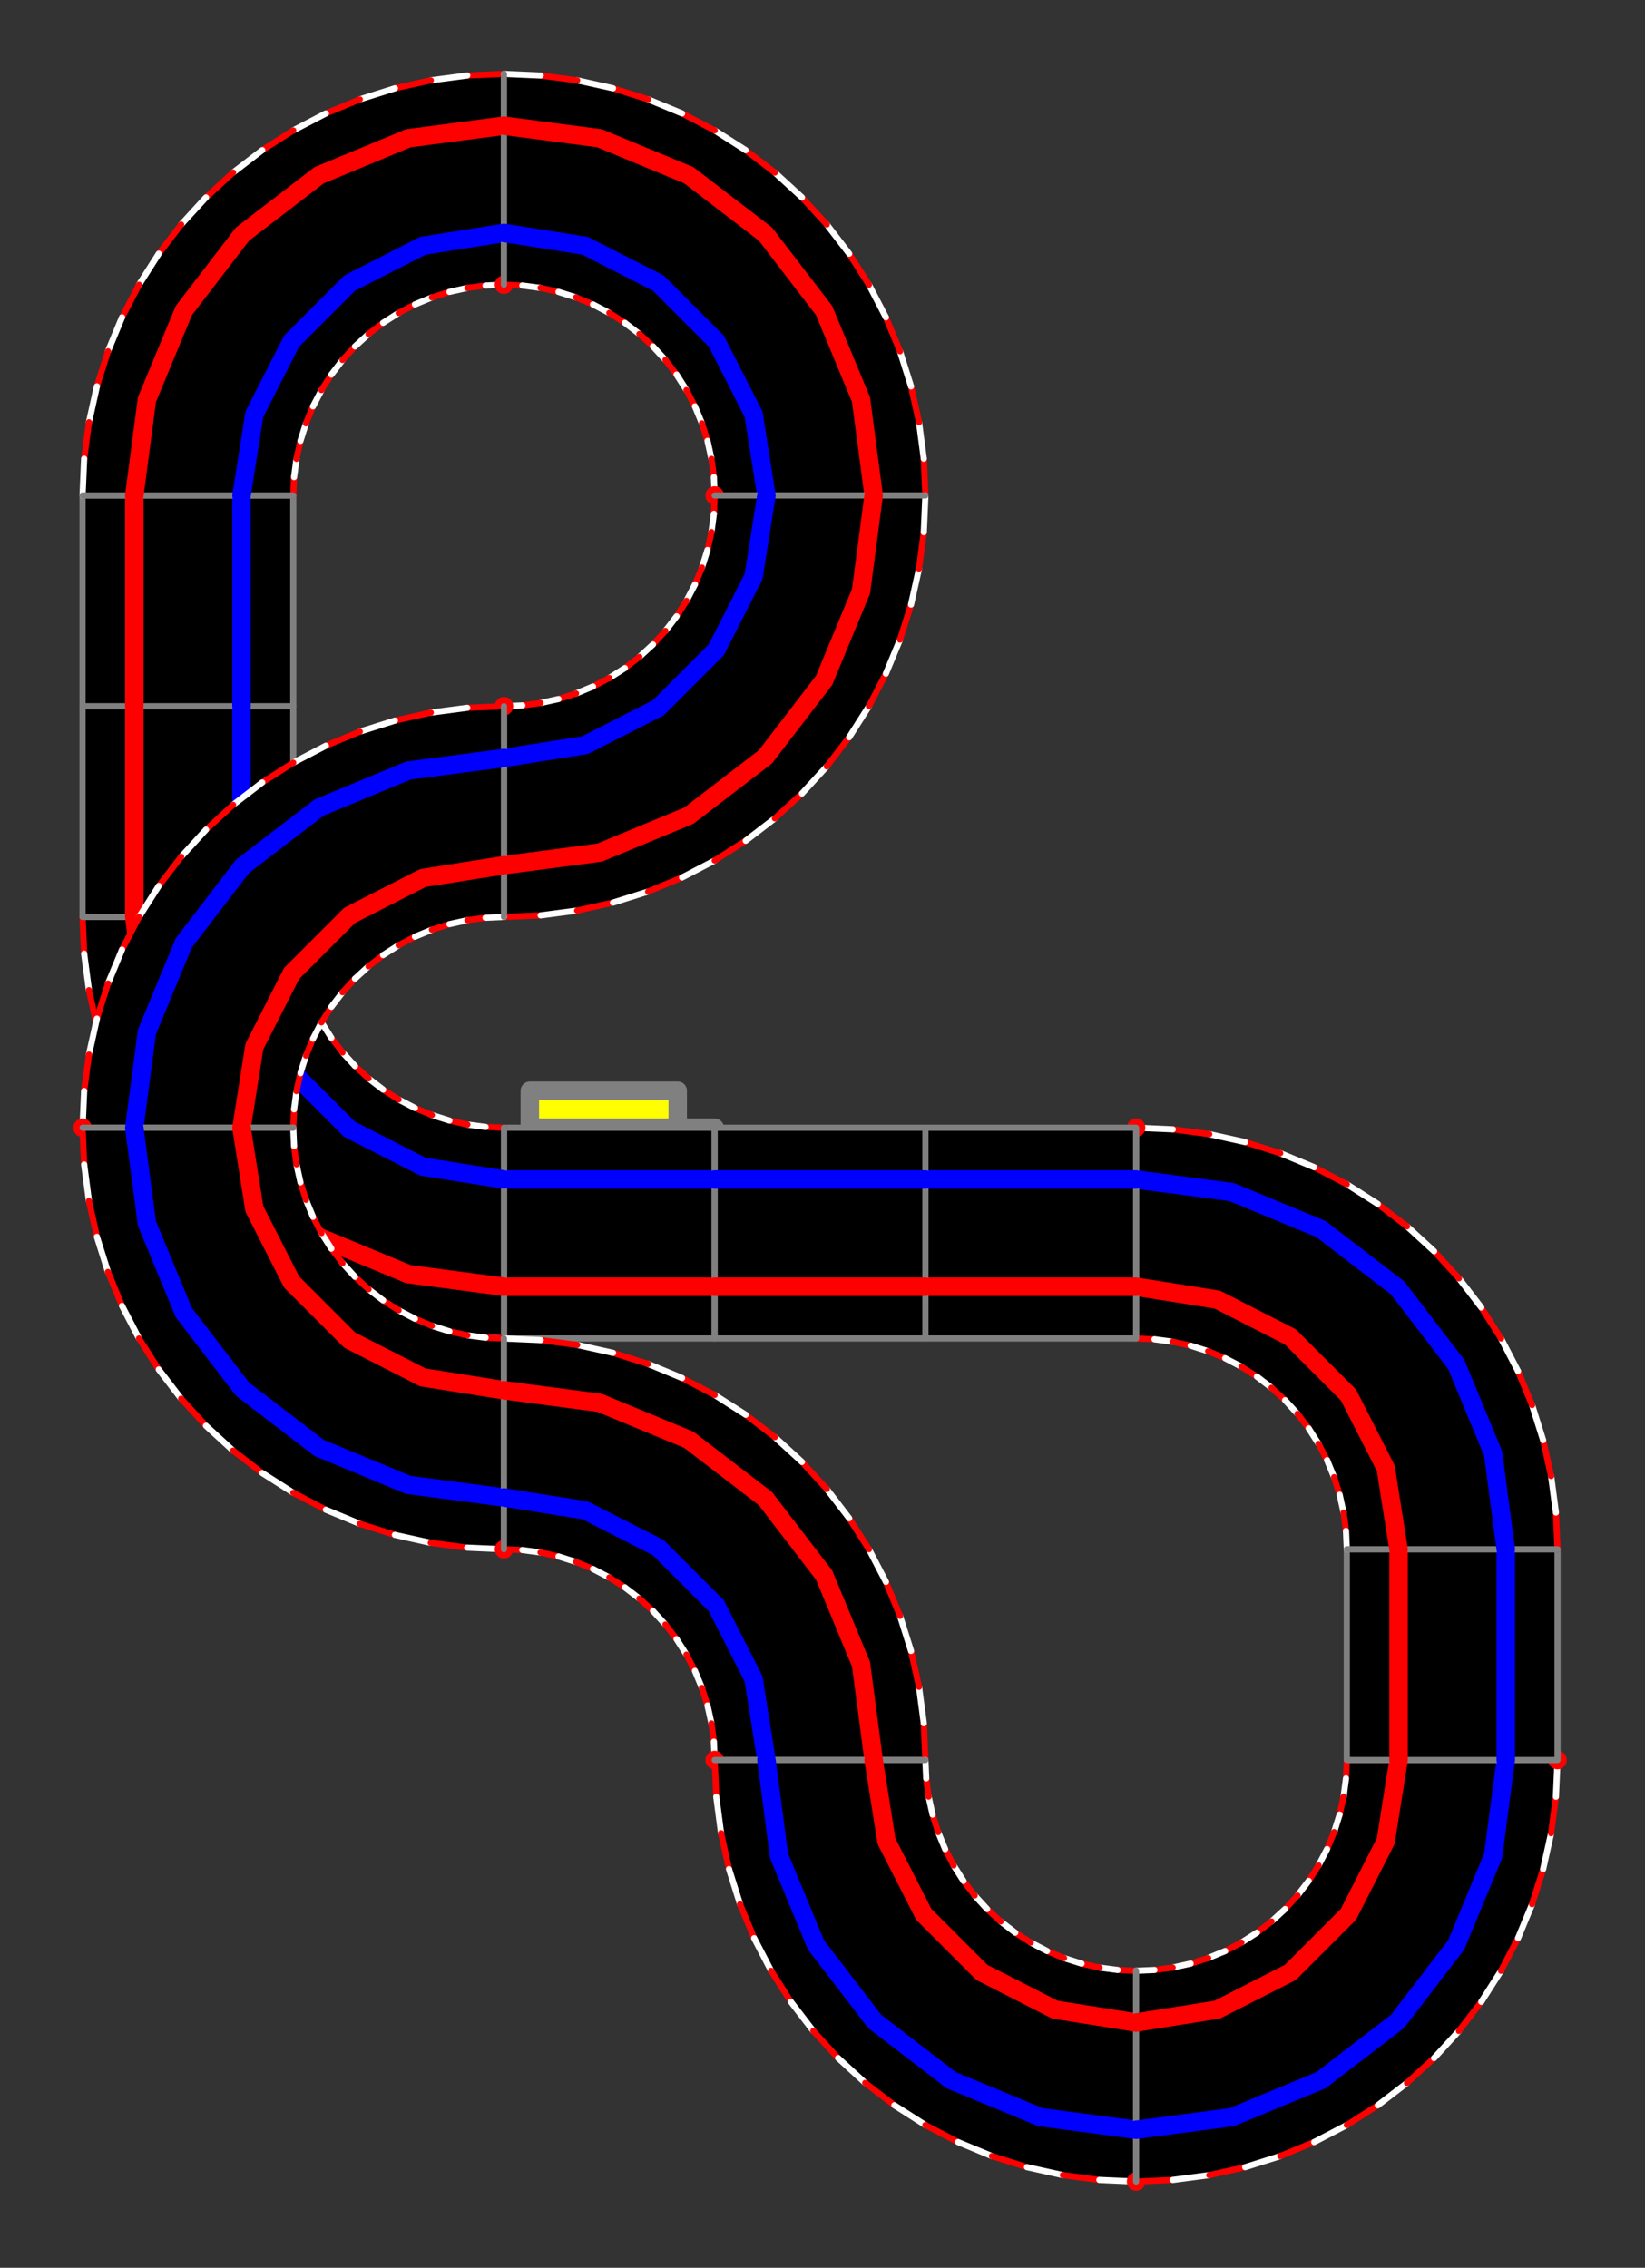 <?xml version="1.0" ?><!DOCTYPE svg  PUBLIC '-//W3C//DTD SVG 1.1//EN'  'http://www.w3.org/Graphics/SVG/1.1/DTD/svg11.dtd'><svg height="368.000" viewBox="-116.000 -183.000 267.000 368.000" width="267.000" xmlns="http://www.w3.org/2000/svg"><rect x="-116.000" y="-183.000" width="267.000" height="368.000" fill="#333333" stroke="none"/><line fill="none" stroke="none" stroke-linecap="round" stroke-width="2.0" x1="0.0" x2="0.0" y1="0.0" y2="0.0"/><polygon fill="none" fill-rule="evenodd" points="0.0,0.0 0.0,0.0 0.0,0.0" stroke-linejoin="round"/><polygon fill="#ff0" fill-rule="evenodd" points="-30,-1.0275114092905824e-12 -30,-6 -6,-6 -6,-2.0872192862952943e-13 -30,-1.0248527514260862e-12" stroke-linejoin="round"/><polyline fill="none" points="-30,-1.0275114092905824e-12 -30,-6 -6,-6 -6,-2.0872192862952943e-13 -30,-1.0248527514260862e-12 0.0,-4.689222930390281e-15" stroke="#808080" stroke-linecap="round" stroke-linejoin="round" stroke-width="3.0"/><polygon fill="#000" fill-rule="evenodd" points="0.0,-4.689222930390281e-15 -34.2,-1.1676756454154836e-12 -34.2,34.2 -1.1652900866465643e-12,34.2 3.97877391815686e-15,-0.0" stroke-linejoin="round"/><polyline fill="none" points="0.0,-4.689222930390281e-15 -34.2,-1.1676756454154836e-12 -34.2,34.2 -1.1652900866465643e-12,34.2 3.97877391815686e-15,-0.0" stroke="#808080" stroke-linecap="round" stroke-linejoin="round"/><line fill="none" stroke="#00f" stroke-linecap="round" stroke-width="3.0" x1="-2.8423877233884825e-13" x2="-34.2" y1="8.4" y2="8.4"/><line fill="none" stroke="#f00" stroke-linecap="round" stroke-width="3.0" x1="-8.812391544078364e-13" x2="-34.2" y1="25.8" y2="25.8"/><polygon fill="#000" fill-rule="evenodd" points="-34.2,-1.1749157202700643e-12 -37.181,-0.13 -40.139,-0.52 -43.052,-1.165 -45.897,-2.063 -48.654,-3.204 -51.3,-4.582 -53.816,-6.185 -56.183,-8.001 -58.383,-10.017 -60.399,-12.217 -62.215,-14.584 -63.818,-17.1 -65.196,-19.746 -66.337,-22.503 -67.235,-25.348 -67.88,-28.261 -68.27,-31.219 -68.4,-34.2 -102.6,-34.2 -102.34,-28.239 -101.561,-22.322 -100.269,-16.497 -98.475,-10.806 -96.191,-5.293 -93.436,-3.169908779909747e-12 -90.23,5.033 -86.597,9.767 -82.566,14.166 -78.167,18.197 -73.433,21.83 -68.4,25.036 -63.107,27.791 -57.594,30.075 -51.903,31.869 -46.078,33.161 -40.161,33.94 -34.2,34.2 -34.2,-1.1866063687193673e-12" stroke-linejoin="round"/><line fill="none" stroke="#f00" stroke-linecap="round" x1="-34.2" x2="-37.181" y1="-1.1749157202700643e-12" y2="-0.13"/><line fill="none" stroke="#fff" stroke-linecap="round" x1="-37.181" x2="-40.139" y1="-0.13" y2="-0.52"/><line fill="none" stroke="#f00" stroke-linecap="round" x1="-40.139" x2="-43.052" y1="-0.52" y2="-1.165"/><line fill="none" stroke="#fff" stroke-linecap="round" x1="-43.052" x2="-45.897" y1="-1.165" y2="-2.063"/><line fill="none" stroke="#f00" stroke-linecap="round" x1="-45.897" x2="-48.654" y1="-2.063" y2="-3.204"/><line fill="none" stroke="#fff" stroke-linecap="round" x1="-48.654" x2="-51.3" y1="-3.204" y2="-4.582"/><line fill="none" stroke="#f00" stroke-linecap="round" x1="-51.3" x2="-53.816" y1="-4.582" y2="-6.185"/><line fill="none" stroke="#fff" stroke-linecap="round" x1="-53.816" x2="-56.183" y1="-6.185" y2="-8.001"/><line fill="none" stroke="#f00" stroke-linecap="round" x1="-56.183" x2="-58.383" y1="-8.001" y2="-10.017"/><line fill="none" stroke="#fff" stroke-linecap="round" x1="-58.383" x2="-60.399" y1="-10.017" y2="-12.217"/><line fill="none" stroke="#f00" stroke-linecap="round" x1="-60.399" x2="-62.215" y1="-12.217" y2="-14.584"/><line fill="none" stroke="#fff" stroke-linecap="round" x1="-62.215" x2="-63.818" y1="-14.584" y2="-17.1"/><line fill="none" stroke="#f00" stroke-linecap="round" x1="-63.818" x2="-65.196" y1="-17.1" y2="-19.746"/><line fill="none" stroke="#fff" stroke-linecap="round" x1="-65.196" x2="-66.337" y1="-19.746" y2="-22.503"/><line fill="none" stroke="#f00" stroke-linecap="round" x1="-66.337" x2="-67.235" y1="-22.503" y2="-25.348"/><line fill="none" stroke="#fff" stroke-linecap="round" x1="-67.235" x2="-67.88" y1="-25.348" y2="-28.261"/><line fill="none" stroke="#f00" stroke-linecap="round" x1="-67.88" x2="-68.27" y1="-28.261" y2="-31.219"/><line fill="none" stroke="#fff" stroke-linecap="round" x1="-68.27" x2="-68.4" y1="-31.219" y2="-34.2"/><line fill="none" stroke="#808080" stroke-linecap="round" x1="-68.4" x2="-102.6" y1="-34.2" y2="-34.2"/><line fill="none" stroke="#f00" stroke-linecap="round" x1="-102.6" x2="-102.34" y1="-34.2" y2="-28.239"/><line fill="none" stroke="#fff" stroke-linecap="round" x1="-102.34" x2="-101.561" y1="-28.239" y2="-22.322"/><line fill="none" stroke="#f00" stroke-linecap="round" x1="-101.561" x2="-100.269" y1="-22.322" y2="-16.497"/><line fill="none" stroke="#fff" stroke-linecap="round" x1="-100.269" x2="-98.475" y1="-16.497" y2="-10.806"/><line fill="none" stroke="#f00" stroke-linecap="round" x1="-98.475" x2="-96.191" y1="-10.806" y2="-5.293"/><line fill="none" stroke="#fff" stroke-linecap="round" x1="-96.191" x2="-93.436" y1="-5.293" y2="-3.169908779909747e-12"/><line fill="none" stroke="#f00" stroke-linecap="round" x1="-93.436" x2="-90.23" y1="-3.169908779909747e-12" y2="5.033"/><line fill="none" stroke="#fff" stroke-linecap="round" x1="-90.23" x2="-86.597" y1="5.033" y2="9.767"/><line fill="none" stroke="#f00" stroke-linecap="round" x1="-86.597" x2="-82.566" y1="9.767" y2="14.166"/><line fill="none" stroke="#fff" stroke-linecap="round" x1="-82.566" x2="-78.167" y1="14.166" y2="18.197"/><line fill="none" stroke="#f00" stroke-linecap="round" x1="-78.167" x2="-73.433" y1="18.197" y2="21.83"/><line fill="none" stroke="#fff" stroke-linecap="round" x1="-73.433" x2="-68.4" y1="21.83" y2="25.036"/><line fill="none" stroke="#f00" stroke-linecap="round" x1="-68.4" x2="-63.107" y1="25.036" y2="27.791"/><line fill="none" stroke="#fff" stroke-linecap="round" x1="-63.107" x2="-57.594" y1="27.791" y2="30.075"/><line fill="none" stroke="#f00" stroke-linecap="round" x1="-57.594" x2="-51.903" y1="30.075" y2="31.869"/><line fill="none" stroke="#fff" stroke-linecap="round" x1="-51.903" x2="-46.078" y1="31.869" y2="33.161"/><line fill="none" stroke="#f00" stroke-linecap="round" x1="-46.078" x2="-40.161" y1="33.161" y2="33.94"/><line fill="none" stroke="#fff" stroke-linecap="round" x1="-40.161" x2="-34.2" y1="33.94" y2="34.2"/><line fill="none" stroke="#808080" stroke-linecap="round" x1="-34.2" x2="-34.2" y1="34.2" y2="-1.1866063687193673e-12"/><polyline fill="none" points="-34.2,8.4 -47.364,6.315 -59.24,0.264 -68.664,-9.16 -74.715,-21.036 -76.8,-34.2" stroke="#00f" stroke-linecap="round" stroke-linejoin="round" stroke-width="3.0"/><polyline fill="none" points="-34.2,25.8 -49.729,23.756 -64.2,17.762 -76.626,8.226 -86.162,-4.2 -92.156,-18.671 -94.2,-34.2" stroke="#f00" stroke-linecap="round" stroke-linejoin="round" stroke-width="3.0"/><polyline fill="none" points="-68.4,-34.2 -68.4,-34.2 -68.4,-34.2" stroke="#f00" stroke-linecap="round" stroke-linejoin="round" stroke-width="3.0"/><polygon fill="#000" fill-rule="evenodd" points="-68.4,-34.2 -68.4,-68.4 -102.6,-68.4 -102.6,-34.2 -68.4,-34.2" stroke-linejoin="round"/><polyline fill="none" points="-68.4,-34.2 -68.4,-68.4 -102.6,-68.4 -102.6,-34.2 -68.4,-34.2" stroke="#808080" stroke-linecap="round" stroke-linejoin="round"/><line fill="none" stroke="#00f" stroke-linecap="round" stroke-width="3.0" x1="-76.8" x2="-76.8" y1="-34.2" y2="-68.4"/><line fill="none" stroke="#f00" stroke-linecap="round" stroke-width="3.0" x1="-94.2" x2="-94.2" y1="-34.2" y2="-68.4"/><polygon fill="#000" fill-rule="evenodd" points="-68.4,-68.4 -68.4,-102.6 -102.6,-102.6 -102.6,-68.4 -68.4,-68.4" stroke-linejoin="round"/><polyline fill="none" points="-68.4,-68.4 -68.4,-102.6 -102.6,-102.6 -102.6,-68.4 -68.4,-68.4" stroke="#808080" stroke-linecap="round" stroke-linejoin="round"/><line fill="none" stroke="#00f" stroke-linecap="round" stroke-width="3.0" x1="-76.8" x2="-76.8" y1="-68.4" y2="-102.6"/><line fill="none" stroke="#f00" stroke-linecap="round" stroke-width="3.0" x1="-94.2" x2="-94.2" y1="-68.4" y2="-102.6"/><polygon fill="#000" fill-rule="evenodd" points="-68.4,-102.6 -68.27,-105.581 -67.88,-108.539 -67.235,-111.452 -66.337,-114.297 -65.196,-117.054 -63.818,-119.7 -62.215,-122.216 -60.399,-124.583 -58.383,-126.783 -56.183,-128.799 -53.816,-130.615 -51.3,-132.218 -48.654,-133.596 -45.897,-134.737 -43.052,-135.635 -40.139,-136.28 -37.181,-136.67 -34.2,-136.8 -34.2,-171 -40.161,-170.74 -46.078,-169.961 -51.903,-168.669 -57.594,-166.875 -63.107,-164.591 -68.4,-161.836 -73.433,-158.63 -78.167,-154.997 -82.566,-150.966 -86.597,-146.567 -90.23,-141.833 -93.436,-136.8 -96.191,-131.507 -98.475,-125.994 -100.269,-120.303 -101.561,-114.478 -102.34,-108.561 -102.6,-102.6 -68.4,-102.6" stroke-linejoin="round"/><line fill="none" stroke="#f00" stroke-linecap="round" x1="-68.4" x2="-68.27" y1="-102.6" y2="-105.581"/><line fill="none" stroke="#fff" stroke-linecap="round" x1="-68.27" x2="-67.88" y1="-105.581" y2="-108.539"/><line fill="none" stroke="#f00" stroke-linecap="round" x1="-67.88" x2="-67.235" y1="-108.539" y2="-111.452"/><line fill="none" stroke="#fff" stroke-linecap="round" x1="-67.235" x2="-66.337" y1="-111.452" y2="-114.297"/><line fill="none" stroke="#f00" stroke-linecap="round" x1="-66.337" x2="-65.196" y1="-114.297" y2="-117.054"/><line fill="none" stroke="#fff" stroke-linecap="round" x1="-65.196" x2="-63.818" y1="-117.054" y2="-119.7"/><line fill="none" stroke="#f00" stroke-linecap="round" x1="-63.818" x2="-62.215" y1="-119.7" y2="-122.216"/><line fill="none" stroke="#fff" stroke-linecap="round" x1="-62.215" x2="-60.399" y1="-122.216" y2="-124.583"/><line fill="none" stroke="#f00" stroke-linecap="round" x1="-60.399" x2="-58.383" y1="-124.583" y2="-126.783"/><line fill="none" stroke="#fff" stroke-linecap="round" x1="-58.383" x2="-56.183" y1="-126.783" y2="-128.799"/><line fill="none" stroke="#f00" stroke-linecap="round" x1="-56.183" x2="-53.816" y1="-128.799" y2="-130.615"/><line fill="none" stroke="#fff" stroke-linecap="round" x1="-53.816" x2="-51.3" y1="-130.615" y2="-132.218"/><line fill="none" stroke="#f00" stroke-linecap="round" x1="-51.3" x2="-48.654" y1="-132.218" y2="-133.596"/><line fill="none" stroke="#fff" stroke-linecap="round" x1="-48.654" x2="-45.897" y1="-133.596" y2="-134.737"/><line fill="none" stroke="#f00" stroke-linecap="round" x1="-45.897" x2="-43.052" y1="-134.737" y2="-135.635"/><line fill="none" stroke="#fff" stroke-linecap="round" x1="-43.052" x2="-40.139" y1="-135.635" y2="-136.28"/><line fill="none" stroke="#f00" stroke-linecap="round" x1="-40.139" x2="-37.181" y1="-136.28" y2="-136.67"/><line fill="none" stroke="#fff" stroke-linecap="round" x1="-37.181" x2="-34.2" y1="-136.67" y2="-136.8"/><line fill="none" stroke="#808080" stroke-linecap="round" x1="-34.2" x2="-34.2" y1="-136.8" y2="-171"/><line fill="none" stroke="#f00" stroke-linecap="round" x1="-34.2" x2="-40.161" y1="-171" y2="-170.74"/><line fill="none" stroke="#fff" stroke-linecap="round" x1="-40.161" x2="-46.078" y1="-170.74" y2="-169.961"/><line fill="none" stroke="#f00" stroke-linecap="round" x1="-46.078" x2="-51.903" y1="-169.961" y2="-168.669"/><line fill="none" stroke="#fff" stroke-linecap="round" x1="-51.903" x2="-57.594" y1="-168.669" y2="-166.875"/><line fill="none" stroke="#f00" stroke-linecap="round" x1="-57.594" x2="-63.107" y1="-166.875" y2="-164.591"/><line fill="none" stroke="#fff" stroke-linecap="round" x1="-63.107" x2="-68.4" y1="-164.591" y2="-161.836"/><line fill="none" stroke="#f00" stroke-linecap="round" x1="-68.4" x2="-73.433" y1="-161.836" y2="-158.63"/><line fill="none" stroke="#fff" stroke-linecap="round" x1="-73.433" x2="-78.167" y1="-158.63" y2="-154.997"/><line fill="none" stroke="#f00" stroke-linecap="round" x1="-78.167" x2="-82.566" y1="-154.997" y2="-150.966"/><line fill="none" stroke="#fff" stroke-linecap="round" x1="-82.566" x2="-86.597" y1="-150.966" y2="-146.567"/><line fill="none" stroke="#f00" stroke-linecap="round" x1="-86.597" x2="-90.23" y1="-146.567" y2="-141.833"/><line fill="none" stroke="#fff" stroke-linecap="round" x1="-90.23" x2="-93.436" y1="-141.833" y2="-136.8"/><line fill="none" stroke="#f00" stroke-linecap="round" x1="-93.436" x2="-96.191" y1="-136.8" y2="-131.507"/><line fill="none" stroke="#fff" stroke-linecap="round" x1="-96.191" x2="-98.475" y1="-131.507" y2="-125.994"/><line fill="none" stroke="#f00" stroke-linecap="round" x1="-98.475" x2="-100.269" y1="-125.994" y2="-120.303"/><line fill="none" stroke="#fff" stroke-linecap="round" x1="-100.269" x2="-101.561" y1="-120.303" y2="-114.478"/><line fill="none" stroke="#f00" stroke-linecap="round" x1="-101.561" x2="-102.34" y1="-114.478" y2="-108.561"/><line fill="none" stroke="#fff" stroke-linecap="round" x1="-102.34" x2="-102.6" y1="-108.561" y2="-102.6"/><line fill="none" stroke="#808080" stroke-linecap="round" x1="-102.6" x2="-68.4" y1="-102.6" y2="-102.6"/><polyline fill="none" points="-76.8,-102.6 -74.715,-115.764 -68.664,-127.64 -59.24,-137.064 -47.364,-143.115 -34.2,-145.2" stroke="#00f" stroke-linecap="round" stroke-linejoin="round" stroke-width="3.0"/><polyline fill="none" points="-94.2,-102.6 -92.156,-118.129 -86.162,-132.6 -76.626,-145.026 -64.2,-154.562 -49.729,-160.556 -34.2,-162.6" stroke="#f00" stroke-linecap="round" stroke-linejoin="round" stroke-width="3.0"/><polyline fill="none" points="-34.2,-136.8 -34.2,-136.8 -34.2,-136.8" stroke="#f00" stroke-linecap="round" stroke-linejoin="round" stroke-width="3.0"/><polygon fill="#000" fill-rule="evenodd" points="-34.2,-136.8 -31.219,-136.67 -28.261,-136.28 -25.348,-135.635 -22.503,-134.737 -19.746,-133.596 -17.1,-132.218 -14.584,-130.615 -12.217,-128.799 -10.017,-126.783 -8.001,-124.583 -6.185,-122.216 -4.582,-119.7 -3.204,-117.054 -2.063,-114.297 -1.165,-111.452 -0.52,-108.539 -0.13,-105.581 3.809647042274378e-12,-102.6 34.2,-102.6 33.94,-108.561 33.161,-114.478 31.869,-120.303 30.075,-125.994 27.791,-131.507 25.036,-136.8 21.83,-141.833 18.197,-146.567 14.166,-150.966 9.767,-154.997 5.033,-158.63 5.7553961596568115e-12,-161.836 -5.293,-164.591 -10.806,-166.875 -16.497,-168.669 -22.322,-169.961 -28.239,-170.74 -34.2,-171 -34.2,-136.8" stroke-linejoin="round"/><line fill="none" stroke="#f00" stroke-linecap="round" x1="-34.2" x2="-31.219" y1="-136.8" y2="-136.67"/><line fill="none" stroke="#fff" stroke-linecap="round" x1="-31.219" x2="-28.261" y1="-136.67" y2="-136.28"/><line fill="none" stroke="#f00" stroke-linecap="round" x1="-28.261" x2="-25.348" y1="-136.28" y2="-135.635"/><line fill="none" stroke="#fff" stroke-linecap="round" x1="-25.348" x2="-22.503" y1="-135.635" y2="-134.737"/><line fill="none" stroke="#f00" stroke-linecap="round" x1="-22.503" x2="-19.746" y1="-134.737" y2="-133.596"/><line fill="none" stroke="#fff" stroke-linecap="round" x1="-19.746" x2="-17.1" y1="-133.596" y2="-132.218"/><line fill="none" stroke="#f00" stroke-linecap="round" x1="-17.1" x2="-14.584" y1="-132.218" y2="-130.615"/><line fill="none" stroke="#fff" stroke-linecap="round" x1="-14.584" x2="-12.217" y1="-130.615" y2="-128.799"/><line fill="none" stroke="#f00" stroke-linecap="round" x1="-12.217" x2="-10.017" y1="-128.799" y2="-126.783"/><line fill="none" stroke="#fff" stroke-linecap="round" x1="-10.017" x2="-8.001" y1="-126.783" y2="-124.583"/><line fill="none" stroke="#f00" stroke-linecap="round" x1="-8.001" x2="-6.185" y1="-124.583" y2="-122.216"/><line fill="none" stroke="#fff" stroke-linecap="round" x1="-6.185" x2="-4.582" y1="-122.216" y2="-119.7"/><line fill="none" stroke="#f00" stroke-linecap="round" x1="-4.582" x2="-3.204" y1="-119.7" y2="-117.054"/><line fill="none" stroke="#fff" stroke-linecap="round" x1="-3.204" x2="-2.063" y1="-117.054" y2="-114.297"/><line fill="none" stroke="#f00" stroke-linecap="round" x1="-2.063" x2="-1.165" y1="-114.297" y2="-111.452"/><line fill="none" stroke="#fff" stroke-linecap="round" x1="-1.165" x2="-0.52" y1="-111.452" y2="-108.539"/><line fill="none" stroke="#f00" stroke-linecap="round" x1="-0.52" x2="-0.13" y1="-108.539" y2="-105.581"/><line fill="none" stroke="#fff" stroke-linecap="round" x1="-0.13" x2="3.809647042274378e-12" y1="-105.581" y2="-102.6"/><line fill="none" stroke="#808080" stroke-linecap="round" x1="3.809647042274378e-12" x2="34.2" y1="-102.6" y2="-102.6"/><line fill="none" stroke="#f00" stroke-linecap="round" x1="34.2" x2="33.94" y1="-102.6" y2="-108.561"/><line fill="none" stroke="#fff" stroke-linecap="round" x1="33.94" x2="33.161" y1="-108.561" y2="-114.478"/><line fill="none" stroke="#f00" stroke-linecap="round" x1="33.161" x2="31.869" y1="-114.478" y2="-120.303"/><line fill="none" stroke="#fff" stroke-linecap="round" x1="31.869" x2="30.075" y1="-120.303" y2="-125.994"/><line fill="none" stroke="#f00" stroke-linecap="round" x1="30.075" x2="27.791" y1="-125.994" y2="-131.507"/><line fill="none" stroke="#fff" stroke-linecap="round" x1="27.791" x2="25.036" y1="-131.507" y2="-136.8"/><line fill="none" stroke="#f00" stroke-linecap="round" x1="25.036" x2="21.83" y1="-136.8" y2="-141.833"/><line fill="none" stroke="#fff" stroke-linecap="round" x1="21.83" x2="18.197" y1="-141.833" y2="-146.567"/><line fill="none" stroke="#f00" stroke-linecap="round" x1="18.197" x2="14.166" y1="-146.567" y2="-150.966"/><line fill="none" stroke="#fff" stroke-linecap="round" x1="14.166" x2="9.767" y1="-150.966" y2="-154.997"/><line fill="none" stroke="#f00" stroke-linecap="round" x1="9.767" x2="5.033" y1="-154.997" y2="-158.63"/><line fill="none" stroke="#fff" stroke-linecap="round" x1="5.033" x2="5.7553961596568115e-12" y1="-158.63" y2="-161.836"/><line fill="none" stroke="#f00" stroke-linecap="round" x1="5.7553961596568115e-12" x2="-5.293" y1="-161.836" y2="-164.591"/><line fill="none" stroke="#fff" stroke-linecap="round" x1="-5.293" x2="-10.806" y1="-164.591" y2="-166.875"/><line fill="none" stroke="#f00" stroke-linecap="round" x1="-10.806" x2="-16.497" y1="-166.875" y2="-168.669"/><line fill="none" stroke="#fff" stroke-linecap="round" x1="-16.497" x2="-22.322" y1="-168.669" y2="-169.961"/><line fill="none" stroke="#f00" stroke-linecap="round" x1="-22.322" x2="-28.239" y1="-169.961" y2="-170.74"/><line fill="none" stroke="#fff" stroke-linecap="round" x1="-28.239" x2="-34.2" y1="-170.74" y2="-171"/><line fill="none" stroke="#808080" stroke-linecap="round" x1="-34.2" x2="-34.2" y1="-171" y2="-136.8"/><polyline fill="none" points="-34.2,-145.2 -21.036,-143.115 -9.16,-137.064 0.264,-127.64 6.315,-115.764 8.4,-102.6" stroke="#00f" stroke-linecap="round" stroke-linejoin="round" stroke-width="3.0"/><polyline fill="none" points="-34.2,-162.6 -18.671,-160.556 -4.2,-154.562 8.226,-145.026 17.762,-132.6 23.756,-118.129 25.8,-102.6" stroke="#f00" stroke-linecap="round" stroke-linejoin="round" stroke-width="3.0"/><polyline fill="none" points="3.7843062017373086e-12,-102.6 3.7843062017373086e-12,-102.6 3.7843062017373086e-12,-102.6" stroke="#f00" stroke-linecap="round" stroke-linejoin="round" stroke-width="3.0"/><polygon fill="#000" fill-rule="evenodd" points="3.7843062017373086e-12,-102.6 -0.13,-99.619 -0.52,-96.661 -1.165,-93.748 -2.063,-90.903 -3.204,-88.146 -4.582,-85.5 -6.185,-82.984 -8.001,-80.617 -10.017,-78.417 -12.217,-76.401 -14.584,-74.585 -17.1,-72.982 -19.746,-71.604 -22.503,-70.463 -25.348,-69.565 -28.261,-68.92 -31.219,-68.53 -34.2,-68.4 -34.2,-34.2 -28.239,-34.46 -22.322,-35.239 -16.497,-36.531 -10.806,-38.325 -5.293,-40.609 1.850963826655061e-12,-43.364 5.033,-46.57 9.767,-50.203 14.166,-54.234 18.197,-58.633 21.83,-63.367 25.036,-68.4 27.791,-73.693 30.075,-79.206 31.869,-84.897 33.161,-90.722 33.94,-96.639 34.2,-102.6 3.794298208958935e-12,-102.6" stroke-linejoin="round"/><line fill="none" stroke="#f00" stroke-linecap="round" x1="3.7843062017373086e-12" x2="-0.13" y1="-102.6" y2="-99.619"/><line fill="none" stroke="#fff" stroke-linecap="round" x1="-0.13" x2="-0.52" y1="-99.619" y2="-96.661"/><line fill="none" stroke="#f00" stroke-linecap="round" x1="-0.52" x2="-1.165" y1="-96.661" y2="-93.748"/><line fill="none" stroke="#fff" stroke-linecap="round" x1="-1.165" x2="-2.063" y1="-93.748" y2="-90.903"/><line fill="none" stroke="#f00" stroke-linecap="round" x1="-2.063" x2="-3.204" y1="-90.903" y2="-88.146"/><line fill="none" stroke="#fff" stroke-linecap="round" x1="-3.204" x2="-4.582" y1="-88.146" y2="-85.5"/><line fill="none" stroke="#f00" stroke-linecap="round" x1="-4.582" x2="-6.185" y1="-85.5" y2="-82.984"/><line fill="none" stroke="#fff" stroke-linecap="round" x1="-6.185" x2="-8.001" y1="-82.984" y2="-80.617"/><line fill="none" stroke="#f00" stroke-linecap="round" x1="-8.001" x2="-10.017" y1="-80.617" y2="-78.417"/><line fill="none" stroke="#fff" stroke-linecap="round" x1="-10.017" x2="-12.217" y1="-78.417" y2="-76.401"/><line fill="none" stroke="#f00" stroke-linecap="round" x1="-12.217" x2="-14.584" y1="-76.401" y2="-74.585"/><line fill="none" stroke="#fff" stroke-linecap="round" x1="-14.584" x2="-17.1" y1="-74.585" y2="-72.982"/><line fill="none" stroke="#f00" stroke-linecap="round" x1="-17.1" x2="-19.746" y1="-72.982" y2="-71.604"/><line fill="none" stroke="#fff" stroke-linecap="round" x1="-19.746" x2="-22.503" y1="-71.604" y2="-70.463"/><line fill="none" stroke="#f00" stroke-linecap="round" x1="-22.503" x2="-25.348" y1="-70.463" y2="-69.565"/><line fill="none" stroke="#fff" stroke-linecap="round" x1="-25.348" x2="-28.261" y1="-69.565" y2="-68.92"/><line fill="none" stroke="#f00" stroke-linecap="round" x1="-28.261" x2="-31.219" y1="-68.92" y2="-68.53"/><line fill="none" stroke="#fff" stroke-linecap="round" x1="-31.219" x2="-34.2" y1="-68.53" y2="-68.4"/><line fill="none" stroke="#808080" stroke-linecap="round" x1="-34.2" x2="-34.2" y1="-68.4" y2="-34.2"/><line fill="none" stroke="#f00" stroke-linecap="round" x1="-34.2" x2="-28.239" y1="-34.2" y2="-34.46"/><line fill="none" stroke="#fff" stroke-linecap="round" x1="-28.239" x2="-22.322" y1="-34.46" y2="-35.239"/><line fill="none" stroke="#f00" stroke-linecap="round" x1="-22.322" x2="-16.497" y1="-35.239" y2="-36.531"/><line fill="none" stroke="#fff" stroke-linecap="round" x1="-16.497" x2="-10.806" y1="-36.531" y2="-38.325"/><line fill="none" stroke="#f00" stroke-linecap="round" x1="-10.806" x2="-5.293" y1="-38.325" y2="-40.609"/><line fill="none" stroke="#fff" stroke-linecap="round" x1="-5.293" x2="1.850963826655061e-12" y1="-40.609" y2="-43.364"/><line fill="none" stroke="#f00" stroke-linecap="round" x1="1.850963826655061e-12" x2="5.033" y1="-43.364" y2="-46.57"/><line fill="none" stroke="#fff" stroke-linecap="round" x1="5.033" x2="9.767" y1="-46.57" y2="-50.203"/><line fill="none" stroke="#f00" stroke-linecap="round" x1="9.767" x2="14.166" y1="-50.203" y2="-54.234"/><line fill="none" stroke="#fff" stroke-linecap="round" x1="14.166" x2="18.197" y1="-54.234" y2="-58.633"/><line fill="none" stroke="#f00" stroke-linecap="round" x1="18.197" x2="21.83" y1="-58.633" y2="-63.367"/><line fill="none" stroke="#fff" stroke-linecap="round" x1="21.83" x2="25.036" y1="-63.367" y2="-68.4"/><line fill="none" stroke="#f00" stroke-linecap="round" x1="25.036" x2="27.791" y1="-68.4" y2="-73.693"/><line fill="none" stroke="#fff" stroke-linecap="round" x1="27.791" x2="30.075" y1="-73.693" y2="-79.206"/><line fill="none" stroke="#f00" stroke-linecap="round" x1="30.075" x2="31.869" y1="-79.206" y2="-84.897"/><line fill="none" stroke="#fff" stroke-linecap="round" x1="31.869" x2="33.161" y1="-84.897" y2="-90.722"/><line fill="none" stroke="#f00" stroke-linecap="round" x1="33.161" x2="33.94" y1="-90.722" y2="-96.639"/><line fill="none" stroke="#fff" stroke-linecap="round" x1="33.94" x2="34.2" y1="-96.639" y2="-102.6"/><line fill="none" stroke="#808080" stroke-linecap="round" x1="34.2" x2="3.794298208958935e-12" y1="-102.6" y2="-102.6"/><polyline fill="none" points="8.4,-102.6 6.315,-89.436 0.264,-77.56 -9.16,-68.136 -21.036,-62.085 -34.2,-60" stroke="#00f" stroke-linecap="round" stroke-linejoin="round" stroke-width="3.0"/><polyline fill="none" points="25.8,-102.6 23.756,-87.071 17.762,-72.6 8.226,-60.174 -4.2,-50.638 -18.671,-44.644 -34.2,-42.6" stroke="#f00" stroke-linecap="round" stroke-linejoin="round" stroke-width="3.0"/><polyline fill="none" points="-34.2,-68.4 -34.2,-68.4 -34.2,-68.4" stroke="#f00" stroke-linecap="round" stroke-linejoin="round" stroke-width="3.0"/><polygon fill="#000" fill-rule="evenodd" points="-34.2,-68.4 -40.161,-68.14 -46.078,-67.361 -51.903,-66.069 -57.594,-64.275 -63.107,-61.991 -68.4,-59.236 -73.433,-56.03 -78.167,-52.397 -82.566,-48.366 -86.597,-43.967 -90.23,-39.233 -93.436,-34.2 -96.191,-28.907 -98.475,-23.394 -100.269,-17.703 -101.561,-11.878 -102.34,-5.961 -102.6,-2.76667577736589e-12 -68.4,-1.6188481232715555e-12 -68.27,-2.981 -67.88,-5.939 -67.235,-8.852 -66.337,-11.697 -65.196,-14.454 -63.818,-17.1 -62.215,-19.616 -60.399,-21.983 -58.383,-24.183 -56.183,-26.199 -53.816,-28.015 -51.3,-29.618 -48.654,-30.996 -45.897,-32.137 -43.052,-33.035 -40.139,-33.68 -37.181,-34.07 -34.2,-34.2 -34.2,-68.4" stroke-linejoin="round"/><line fill="none" stroke="#f00" stroke-linecap="round" x1="-34.2" x2="-40.161" y1="-68.4" y2="-68.14"/><line fill="none" stroke="#fff" stroke-linecap="round" x1="-40.161" x2="-46.078" y1="-68.14" y2="-67.361"/><line fill="none" stroke="#f00" stroke-linecap="round" x1="-46.078" x2="-51.903" y1="-67.361" y2="-66.069"/><line fill="none" stroke="#fff" stroke-linecap="round" x1="-51.903" x2="-57.594" y1="-66.069" y2="-64.275"/><line fill="none" stroke="#f00" stroke-linecap="round" x1="-57.594" x2="-63.107" y1="-64.275" y2="-61.991"/><line fill="none" stroke="#fff" stroke-linecap="round" x1="-63.107" x2="-68.4" y1="-61.991" y2="-59.236"/><line fill="none" stroke="#f00" stroke-linecap="round" x1="-68.4" x2="-73.433" y1="-59.236" y2="-56.03"/><line fill="none" stroke="#fff" stroke-linecap="round" x1="-73.433" x2="-78.167" y1="-56.03" y2="-52.397"/><line fill="none" stroke="#f00" stroke-linecap="round" x1="-78.167" x2="-82.566" y1="-52.397" y2="-48.366"/><line fill="none" stroke="#fff" stroke-linecap="round" x1="-82.566" x2="-86.597" y1="-48.366" y2="-43.967"/><line fill="none" stroke="#f00" stroke-linecap="round" x1="-86.597" x2="-90.23" y1="-43.967" y2="-39.233"/><line fill="none" stroke="#fff" stroke-linecap="round" x1="-90.23" x2="-93.436" y1="-39.233" y2="-34.2"/><line fill="none" stroke="#f00" stroke-linecap="round" x1="-93.436" x2="-96.191" y1="-34.2" y2="-28.907"/><line fill="none" stroke="#fff" stroke-linecap="round" x1="-96.191" x2="-98.475" y1="-28.907" y2="-23.394"/><line fill="none" stroke="#f00" stroke-linecap="round" x1="-98.475" x2="-100.269" y1="-23.394" y2="-17.703"/><line fill="none" stroke="#fff" stroke-linecap="round" x1="-100.269" x2="-101.561" y1="-17.703" y2="-11.878"/><line fill="none" stroke="#f00" stroke-linecap="round" x1="-101.561" x2="-102.34" y1="-11.878" y2="-5.961"/><line fill="none" stroke="#fff" stroke-linecap="round" x1="-102.34" x2="-102.6" y1="-5.961" y2="-2.76667577736589e-12"/><line fill="none" stroke="#808080" stroke-linecap="round" x1="-102.6" x2="-68.4" y1="-2.76667577736589e-12" y2="-1.6188481232715555e-12"/><line fill="none" stroke="#f00" stroke-linecap="round" x1="-68.4" x2="-68.27" y1="-1.6188481232715555e-12" y2="-2.981"/><line fill="none" stroke="#fff" stroke-linecap="round" x1="-68.27" x2="-67.88" y1="-2.981" y2="-5.939"/><line fill="none" stroke="#f00" stroke-linecap="round" x1="-67.88" x2="-67.235" y1="-5.939" y2="-8.852"/><line fill="none" stroke="#fff" stroke-linecap="round" x1="-67.235" x2="-66.337" y1="-8.852" y2="-11.697"/><line fill="none" stroke="#f00" stroke-linecap="round" x1="-66.337" x2="-65.196" y1="-11.697" y2="-14.454"/><line fill="none" stroke="#fff" stroke-linecap="round" x1="-65.196" x2="-63.818" y1="-14.454" y2="-17.1"/><line fill="none" stroke="#f00" stroke-linecap="round" x1="-63.818" x2="-62.215" y1="-17.1" y2="-19.616"/><line fill="none" stroke="#fff" stroke-linecap="round" x1="-62.215" x2="-60.399" y1="-19.616" y2="-21.983"/><line fill="none" stroke="#f00" stroke-linecap="round" x1="-60.399" x2="-58.383" y1="-21.983" y2="-24.183"/><line fill="none" stroke="#fff" stroke-linecap="round" x1="-58.383" x2="-56.183" y1="-24.183" y2="-26.199"/><line fill="none" stroke="#f00" stroke-linecap="round" x1="-56.183" x2="-53.816" y1="-26.199" y2="-28.015"/><line fill="none" stroke="#fff" stroke-linecap="round" x1="-53.816" x2="-51.3" y1="-28.015" y2="-29.618"/><line fill="none" stroke="#f00" stroke-linecap="round" x1="-51.3" x2="-48.654" y1="-29.618" y2="-30.996"/><line fill="none" stroke="#fff" stroke-linecap="round" x1="-48.654" x2="-45.897" y1="-30.996" y2="-32.137"/><line fill="none" stroke="#f00" stroke-linecap="round" x1="-45.897" x2="-43.052" y1="-32.137" y2="-33.035"/><line fill="none" stroke="#fff" stroke-linecap="round" x1="-43.052" x2="-40.139" y1="-33.035" y2="-33.68"/><line fill="none" stroke="#f00" stroke-linecap="round" x1="-40.139" x2="-37.181" y1="-33.68" y2="-34.07"/><line fill="none" stroke="#fff" stroke-linecap="round" x1="-37.181" x2="-34.2" y1="-34.07" y2="-34.2"/><line fill="none" stroke="#808080" stroke-linecap="round" x1="-34.2" x2="-34.2" y1="-34.2" y2="-68.4"/><polyline fill="none" points="-34.2,-60 -49.729,-57.956 -64.2,-51.962 -76.626,-42.426 -86.162,-30 -92.156,-15.529 -94.2,-2.4655832930875476e-12" stroke="#00f" stroke-linecap="round" stroke-linejoin="round" stroke-width="3.0"/><polyline fill="none" points="-34.2,-42.6 -47.364,-40.515 -59.24,-34.464 -68.664,-25.04 -74.715,-13.164 -76.8,-1.8705037518884637e-12" stroke="#f00" stroke-linecap="round" stroke-linejoin="round" stroke-width="3.0"/><polyline fill="none" points="-102.6,-2.7569058147491887e-12 -102.6,-2.7569058147491887e-12 -102.6,-2.7569058147491887e-12" stroke="#f00" stroke-linecap="round" stroke-linejoin="round" stroke-width="3.0"/><polygon fill="#000" fill-rule="evenodd" points="-102.6,-2.7569058147491887e-12 -102.34,5.961 -101.561,11.878 -100.269,17.703 -98.475,23.394 -96.191,28.907 -93.436,34.2 -90.23,39.233 -86.597,43.967 -82.566,48.366 -78.167,52.397 -73.433,56.03 -68.4,59.236 -63.107,61.991 -57.594,64.275 -51.903,66.069 -46.078,67.361 -40.161,68.14 -34.2,68.4 -34.2,34.2 -37.181,34.07 -40.139,33.68 -43.052,33.035 -45.897,32.137 -48.654,30.996 -51.3,29.618 -53.816,28.015 -56.183,26.199 -58.383,24.183 -60.399,21.983 -62.215,19.616 -63.818,17.1 -65.196,14.454 -66.337,11.697 -67.235,8.852 -67.88,5.939 -68.27,2.981 -68.4,-1.6928680679484387e-12 -102.6,-2.847815027188182e-12" stroke-linejoin="round"/><line fill="none" stroke="#f00" stroke-linecap="round" x1="-102.6" x2="-102.34" y1="-2.7569058147491887e-12" y2="5.961"/><line fill="none" stroke="#fff" stroke-linecap="round" x1="-102.34" x2="-101.561" y1="5.961" y2="11.878"/><line fill="none" stroke="#f00" stroke-linecap="round" x1="-101.561" x2="-100.269" y1="11.878" y2="17.703"/><line fill="none" stroke="#fff" stroke-linecap="round" x1="-100.269" x2="-98.475" y1="17.703" y2="23.394"/><line fill="none" stroke="#f00" stroke-linecap="round" x1="-98.475" x2="-96.191" y1="23.394" y2="28.907"/><line fill="none" stroke="#fff" stroke-linecap="round" x1="-96.191" x2="-93.436" y1="28.907" y2="34.2"/><line fill="none" stroke="#f00" stroke-linecap="round" x1="-93.436" x2="-90.23" y1="34.2" y2="39.233"/><line fill="none" stroke="#fff" stroke-linecap="round" x1="-90.23" x2="-86.597" y1="39.233" y2="43.967"/><line fill="none" stroke="#f00" stroke-linecap="round" x1="-86.597" x2="-82.566" y1="43.967" y2="48.366"/><line fill="none" stroke="#fff" stroke-linecap="round" x1="-82.566" x2="-78.167" y1="48.366" y2="52.397"/><line fill="none" stroke="#f00" stroke-linecap="round" x1="-78.167" x2="-73.433" y1="52.397" y2="56.03"/><line fill="none" stroke="#fff" stroke-linecap="round" x1="-73.433" x2="-68.4" y1="56.03" y2="59.236"/><line fill="none" stroke="#f00" stroke-linecap="round" x1="-68.4" x2="-63.107" y1="59.236" y2="61.991"/><line fill="none" stroke="#fff" stroke-linecap="round" x1="-63.107" x2="-57.594" y1="61.991" y2="64.275"/><line fill="none" stroke="#f00" stroke-linecap="round" x1="-57.594" x2="-51.903" y1="64.275" y2="66.069"/><line fill="none" stroke="#fff" stroke-linecap="round" x1="-51.903" x2="-46.078" y1="66.069" y2="67.361"/><line fill="none" stroke="#f00" stroke-linecap="round" x1="-46.078" x2="-40.161" y1="67.361" y2="68.14"/><line fill="none" stroke="#fff" stroke-linecap="round" x1="-40.161" x2="-34.2" y1="68.14" y2="68.4"/><line fill="none" stroke="#808080" stroke-linecap="round" x1="-34.2" x2="-34.2" y1="68.4" y2="34.2"/><line fill="none" stroke="#f00" stroke-linecap="round" x1="-34.2" x2="-37.181" y1="34.2" y2="34.07"/><line fill="none" stroke="#fff" stroke-linecap="round" x1="-37.181" x2="-40.139" y1="34.07" y2="33.68"/><line fill="none" stroke="#f00" stroke-linecap="round" x1="-40.139" x2="-43.052" y1="33.68" y2="33.035"/><line fill="none" stroke="#fff" stroke-linecap="round" x1="-43.052" x2="-45.897" y1="33.035" y2="32.137"/><line fill="none" stroke="#f00" stroke-linecap="round" x1="-45.897" x2="-48.654" y1="32.137" y2="30.996"/><line fill="none" stroke="#fff" stroke-linecap="round" x1="-48.654" x2="-51.3" y1="30.996" y2="29.618"/><line fill="none" stroke="#f00" stroke-linecap="round" x1="-51.3" x2="-53.816" y1="29.618" y2="28.015"/><line fill="none" stroke="#fff" stroke-linecap="round" x1="-53.816" x2="-56.183" y1="28.015" y2="26.199"/><line fill="none" stroke="#f00" stroke-linecap="round" x1="-56.183" x2="-58.383" y1="26.199" y2="24.183"/><line fill="none" stroke="#fff" stroke-linecap="round" x1="-58.383" x2="-60.399" y1="24.183" y2="21.983"/><line fill="none" stroke="#f00" stroke-linecap="round" x1="-60.399" x2="-62.215" y1="21.983" y2="19.616"/><line fill="none" stroke="#fff" stroke-linecap="round" x1="-62.215" x2="-63.818" y1="19.616" y2="17.1"/><line fill="none" stroke="#f00" stroke-linecap="round" x1="-63.818" x2="-65.196" y1="17.1" y2="14.454"/><line fill="none" stroke="#fff" stroke-linecap="round" x1="-65.196" x2="-66.337" y1="14.454" y2="11.697"/><line fill="none" stroke="#f00" stroke-linecap="round" x1="-66.337" x2="-67.235" y1="11.697" y2="8.852"/><line fill="none" stroke="#fff" stroke-linecap="round" x1="-67.235" x2="-67.88" y1="8.852" y2="5.939"/><line fill="none" stroke="#f00" stroke-linecap="round" x1="-67.88" x2="-68.27" y1="5.939" y2="2.981"/><line fill="none" stroke="#fff" stroke-linecap="round" x1="-68.27" x2="-68.4" y1="2.981" y2="-1.6928680679484387e-12"/><line fill="none" stroke="#808080" stroke-linecap="round" x1="-68.4" x2="-102.6" y1="-1.6928680679484387e-12" y2="-2.847815027188182e-12"/><polyline fill="none" points="-94.2,-2.563115140905733e-12 -92.156,15.529 -86.162,30 -76.626,42.426 -64.2,51.962 -49.729,57.956 -34.2,60" stroke="#00f" stroke-linecap="round" stroke-linejoin="round" stroke-width="3.0"/><polyline fill="none" points="-76.8,-1.98271436437571e-12 -74.715,13.164 -68.664,25.04 -59.24,34.464 -47.364,40.515 -34.2,42.6" stroke="#f00" stroke-linecap="round" stroke-linejoin="round" stroke-width="3.0"/><polyline fill="none" points="-34.2,68.4 -34.2,68.4 -34.2,68.4" stroke="#f00" stroke-linecap="round" stroke-linejoin="round" stroke-width="3.0"/><polygon fill="#000" fill-rule="evenodd" points="-34.2,68.4 -31.219,68.53 -28.261,68.92 -25.348,69.565 -22.503,70.463 -19.746,71.604 -17.1,72.982 -14.584,74.585 -12.217,76.401 -10.017,78.417 -8.001,80.617 -6.185,82.984 -4.582,85.5 -3.204,88.146 -2.063,90.903 -1.165,93.748 -0.52,96.661 -0.13,99.619 -2.772448937093941e-12,102.6 34.2,102.6 33.94,96.639 33.161,90.722 31.869,84.897 30.075,79.206 27.791,73.693 25.036,68.4 21.83,63.367 18.197,58.633 14.166,54.234 9.767,50.203 5.033,46.57 -7.65609797781508e-13,43.364 -5.293,40.609 -10.806,38.325 -16.497,36.531 -22.322,35.239 -28.239,34.46 -34.2,34.2 -34.2,68.4" stroke-linejoin="round"/><line fill="none" stroke="#f00" stroke-linecap="round" x1="-34.2" x2="-31.219" y1="68.4" y2="68.53"/><line fill="none" stroke="#fff" stroke-linecap="round" x1="-31.219" x2="-28.261" y1="68.53" y2="68.92"/><line fill="none" stroke="#f00" stroke-linecap="round" x1="-28.261" x2="-25.348" y1="68.92" y2="69.565"/><line fill="none" stroke="#fff" stroke-linecap="round" x1="-25.348" x2="-22.503" y1="69.565" y2="70.463"/><line fill="none" stroke="#f00" stroke-linecap="round" x1="-22.503" x2="-19.746" y1="70.463" y2="71.604"/><line fill="none" stroke="#fff" stroke-linecap="round" x1="-19.746" x2="-17.1" y1="71.604" y2="72.982"/><line fill="none" stroke="#f00" stroke-linecap="round" x1="-17.1" x2="-14.584" y1="72.982" y2="74.585"/><line fill="none" stroke="#fff" stroke-linecap="round" x1="-14.584" x2="-12.217" y1="74.585" y2="76.401"/><line fill="none" stroke="#f00" stroke-linecap="round" x1="-12.217" x2="-10.017" y1="76.401" y2="78.417"/><line fill="none" stroke="#fff" stroke-linecap="round" x1="-10.017" x2="-8.001" y1="78.417" y2="80.617"/><line fill="none" stroke="#f00" stroke-linecap="round" x1="-8.001" x2="-6.185" y1="80.617" y2="82.984"/><line fill="none" stroke="#fff" stroke-linecap="round" x1="-6.185" x2="-4.582" y1="82.984" y2="85.5"/><line fill="none" stroke="#f00" stroke-linecap="round" x1="-4.582" x2="-3.204" y1="85.5" y2="88.146"/><line fill="none" stroke="#fff" stroke-linecap="round" x1="-3.204" x2="-2.063" y1="88.146" y2="90.903"/><line fill="none" stroke="#f00" stroke-linecap="round" x1="-2.063" x2="-1.165" y1="90.903" y2="93.748"/><line fill="none" stroke="#fff" stroke-linecap="round" x1="-1.165" x2="-0.52" y1="93.748" y2="96.661"/><line fill="none" stroke="#f00" stroke-linecap="round" x1="-0.52" x2="-0.13" y1="96.661" y2="99.619"/><line fill="none" stroke="#fff" stroke-linecap="round" x1="-0.13" x2="-2.772448937093941e-12" y1="99.619" y2="102.6"/><line fill="none" stroke="#808080" stroke-linecap="round" x1="-2.772448937093941e-12" x2="34.2" y1="102.6" y2="102.6"/><line fill="none" stroke="#f00" stroke-linecap="round" x1="34.2" x2="33.94" y1="102.6" y2="96.639"/><line fill="none" stroke="#fff" stroke-linecap="round" x1="33.94" x2="33.161" y1="96.639" y2="90.722"/><line fill="none" stroke="#f00" stroke-linecap="round" x1="33.161" x2="31.869" y1="90.722" y2="84.897"/><line fill="none" stroke="#fff" stroke-linecap="round" x1="31.869" x2="30.075" y1="84.897" y2="79.206"/><line fill="none" stroke="#f00" stroke-linecap="round" x1="30.075" x2="27.791" y1="79.206" y2="73.693"/><line fill="none" stroke="#fff" stroke-linecap="round" x1="27.791" x2="25.036" y1="73.693" y2="68.4"/><line fill="none" stroke="#f00" stroke-linecap="round" x1="25.036" x2="21.83" y1="68.4" y2="63.367"/><line fill="none" stroke="#fff" stroke-linecap="round" x1="21.83" x2="18.197" y1="63.367" y2="58.633"/><line fill="none" stroke="#f00" stroke-linecap="round" x1="18.197" x2="14.166" y1="58.633" y2="54.234"/><line fill="none" stroke="#fff" stroke-linecap="round" x1="14.166" x2="9.767" y1="54.234" y2="50.203"/><line fill="none" stroke="#f00" stroke-linecap="round" x1="9.767" x2="5.033" y1="50.203" y2="46.57"/><line fill="none" stroke="#fff" stroke-linecap="round" x1="5.033" x2="-7.65609797781508e-13" y1="46.57" y2="43.364"/><line fill="none" stroke="#f00" stroke-linecap="round" x1="-7.65609797781508e-13" x2="-5.293" y1="43.364" y2="40.609"/><line fill="none" stroke="#fff" stroke-linecap="round" x1="-5.293" x2="-10.806" y1="40.609" y2="38.325"/><line fill="none" stroke="#f00" stroke-linecap="round" x1="-10.806" x2="-16.497" y1="38.325" y2="36.531"/><line fill="none" stroke="#fff" stroke-linecap="round" x1="-16.497" x2="-22.322" y1="36.531" y2="35.239"/><line fill="none" stroke="#f00" stroke-linecap="round" x1="-22.322" x2="-28.239" y1="35.239" y2="34.46"/><line fill="none" stroke="#fff" stroke-linecap="round" x1="-28.239" x2="-34.2" y1="34.46" y2="34.2"/><line fill="none" stroke="#808080" stroke-linecap="round" x1="-34.2" x2="-34.2" y1="34.2" y2="68.4"/><polyline fill="none" points="-34.2,60 -21.036,62.085 -9.16,68.136 0.264,77.56 6.315,89.436 8.4,102.6" stroke="#00f" stroke-linecap="round" stroke-linejoin="round" stroke-width="3.0"/><polyline fill="none" points="-34.2,42.6 -18.671,44.644 -4.2,50.638 8.226,60.174 17.762,72.6 23.756,87.071 25.8,102.6" stroke="#f00" stroke-linecap="round" stroke-linejoin="round" stroke-width="3.0"/><polyline fill="none" points="-2.8170799026838722e-12,102.6 -2.8170799026838722e-12,102.6 -2.8170799026838722e-12,102.6" stroke="#f00" stroke-linecap="round" stroke-linejoin="round" stroke-width="3.0"/><polygon fill="#000" fill-rule="evenodd" points="-2.8170799026838722e-12,102.6 0.26,108.561 1.039,114.478 2.331,120.303 4.125,125.994 6.409,131.507 9.164,136.8 12.37,141.833 16.003,146.567 20.034,150.966 24.433,154.997 29.167,158.63 34.2,161.836 39.493,164.591 45.006,166.875 50.697,168.669 56.522,169.961 62.439,170.74 68.4,171 68.4,136.8 65.419,136.67 62.461,136.28 59.548,135.635 56.703,134.737 53.946,133.596 51.3,132.218 48.784,130.615 46.417,128.799 44.217,126.783 42.201,124.583 40.385,122.216 38.782,119.7 37.404,117.054 36.263,114.297 35.365,111.452 34.72,108.539 34.33,105.581 34.2,102.6 -2.8563817977556027e-12,102.6" stroke-linejoin="round"/><line fill="none" stroke="#f00" stroke-linecap="round" x1="-2.8170799026838722e-12" x2="0.26" y1="102.6" y2="108.561"/><line fill="none" stroke="#fff" stroke-linecap="round" x1="0.26" x2="1.039" y1="108.561" y2="114.478"/><line fill="none" stroke="#f00" stroke-linecap="round" x1="1.039" x2="2.331" y1="114.478" y2="120.303"/><line fill="none" stroke="#fff" stroke-linecap="round" x1="2.331" x2="4.125" y1="120.303" y2="125.994"/><line fill="none" stroke="#f00" stroke-linecap="round" x1="4.125" x2="6.409" y1="125.994" y2="131.507"/><line fill="none" stroke="#fff" stroke-linecap="round" x1="6.409" x2="9.164" y1="131.507" y2="136.8"/><line fill="none" stroke="#f00" stroke-linecap="round" x1="9.164" x2="12.37" y1="136.8" y2="141.833"/><line fill="none" stroke="#fff" stroke-linecap="round" x1="12.37" x2="16.003" y1="141.833" y2="146.567"/><line fill="none" stroke="#f00" stroke-linecap="round" x1="16.003" x2="20.034" y1="146.567" y2="150.966"/><line fill="none" stroke="#fff" stroke-linecap="round" x1="20.034" x2="24.433" y1="150.966" y2="154.997"/><line fill="none" stroke="#f00" stroke-linecap="round" x1="24.433" x2="29.167" y1="154.997" y2="158.63"/><line fill="none" stroke="#fff" stroke-linecap="round" x1="29.167" x2="34.2" y1="158.63" y2="161.836"/><line fill="none" stroke="#f00" stroke-linecap="round" x1="34.2" x2="39.493" y1="161.836" y2="164.591"/><line fill="none" stroke="#fff" stroke-linecap="round" x1="39.493" x2="45.006" y1="164.591" y2="166.875"/><line fill="none" stroke="#f00" stroke-linecap="round" x1="45.006" x2="50.697" y1="166.875" y2="168.669"/><line fill="none" stroke="#fff" stroke-linecap="round" x1="50.697" x2="56.522" y1="168.669" y2="169.961"/><line fill="none" stroke="#f00" stroke-linecap="round" x1="56.522" x2="62.439" y1="169.961" y2="170.74"/><line fill="none" stroke="#fff" stroke-linecap="round" x1="62.439" x2="68.4" y1="170.74" y2="171"/><line fill="none" stroke="#808080" stroke-linecap="round" x1="68.4" x2="68.4" y1="171" y2="136.8"/><line fill="none" stroke="#f00" stroke-linecap="round" x1="68.4" x2="65.419" y1="136.8" y2="136.67"/><line fill="none" stroke="#fff" stroke-linecap="round" x1="65.419" x2="62.461" y1="136.67" y2="136.28"/><line fill="none" stroke="#f00" stroke-linecap="round" x1="62.461" x2="59.548" y1="136.28" y2="135.635"/><line fill="none" stroke="#fff" stroke-linecap="round" x1="59.548" x2="56.703" y1="135.635" y2="134.737"/><line fill="none" stroke="#f00" stroke-linecap="round" x1="56.703" x2="53.946" y1="134.737" y2="133.596"/><line fill="none" stroke="#fff" stroke-linecap="round" x1="53.946" x2="51.3" y1="133.596" y2="132.218"/><line fill="none" stroke="#f00" stroke-linecap="round" x1="51.3" x2="48.784" y1="132.218" y2="130.615"/><line fill="none" stroke="#fff" stroke-linecap="round" x1="48.784" x2="46.417" y1="130.615" y2="128.799"/><line fill="none" stroke="#f00" stroke-linecap="round" x1="46.417" x2="44.217" y1="128.799" y2="126.783"/><line fill="none" stroke="#fff" stroke-linecap="round" x1="44.217" x2="42.201" y1="126.783" y2="124.583"/><line fill="none" stroke="#f00" stroke-linecap="round" x1="42.201" x2="40.385" y1="124.583" y2="122.216"/><line fill="none" stroke="#fff" stroke-linecap="round" x1="40.385" x2="38.782" y1="122.216" y2="119.7"/><line fill="none" stroke="#f00" stroke-linecap="round" x1="38.782" x2="37.404" y1="119.7" y2="117.054"/><line fill="none" stroke="#fff" stroke-linecap="round" x1="37.404" x2="36.263" y1="117.054" y2="114.297"/><line fill="none" stroke="#f00" stroke-linecap="round" x1="36.263" x2="35.365" y1="114.297" y2="111.452"/><line fill="none" stroke="#fff" stroke-linecap="round" x1="35.365" x2="34.72" y1="111.452" y2="108.539"/><line fill="none" stroke="#f00" stroke-linecap="round" x1="34.72" x2="34.33" y1="108.539" y2="105.581"/><line fill="none" stroke="#fff" stroke-linecap="round" x1="34.33" x2="34.2" y1="105.581" y2="102.6"/><line fill="none" stroke="#808080" stroke-linecap="round" x1="34.2" x2="-2.8563817977556027e-12" y1="102.6" y2="102.6"/><polyline fill="none" points="8.4,102.6 10.444,118.129 16.438,132.6 25.974,145.026 38.4,154.562 52.871,160.556 68.4,162.6" stroke="#00f" stroke-linecap="round" stroke-linejoin="round" stroke-width="3.0"/><polyline fill="none" points="25.8,102.6 27.885,115.764 33.936,127.64 43.36,137.064 55.236,143.115 68.4,145.2" stroke="#f00" stroke-linecap="round" stroke-linejoin="round" stroke-width="3.0"/><polyline fill="none" points="68.4,171 68.4,171 68.4,171" stroke="#f00" stroke-linecap="round" stroke-linejoin="round" stroke-width="3.0"/><polygon fill="#000" fill-rule="evenodd" points="68.4,171 74.361,170.74 80.278,169.961 86.103,168.669 91.794,166.875 97.307,164.591 102.6,161.836 107.633,158.63 112.367,154.997 116.766,150.966 120.797,146.567 124.43,141.833 127.636,136.8 130.391,131.507 132.675,125.994 134.469,120.303 135.761,114.478 136.54,108.561 136.8,102.6 102.6,102.6 102.47,105.581 102.08,108.539 101.435,111.452 100.537,114.297 99.396,117.054 98.018,119.7 96.415,122.216 94.599,124.583 92.583,126.783 90.383,128.799 88.016,130.615 85.5,132.218 82.854,133.596 80.097,134.737 77.252,135.635 74.339,136.28 71.381,136.67 68.4,136.8 68.4,171" stroke-linejoin="round"/><line fill="none" stroke="#f00" stroke-linecap="round" x1="68.4" x2="74.361" y1="171" y2="170.74"/><line fill="none" stroke="#fff" stroke-linecap="round" x1="74.361" x2="80.278" y1="170.74" y2="169.961"/><line fill="none" stroke="#f00" stroke-linecap="round" x1="80.278" x2="86.103" y1="169.961" y2="168.669"/><line fill="none" stroke="#fff" stroke-linecap="round" x1="86.103" x2="91.794" y1="168.669" y2="166.875"/><line fill="none" stroke="#f00" stroke-linecap="round" x1="91.794" x2="97.307" y1="166.875" y2="164.591"/><line fill="none" stroke="#fff" stroke-linecap="round" x1="97.307" x2="102.6" y1="164.591" y2="161.836"/><line fill="none" stroke="#f00" stroke-linecap="round" x1="102.6" x2="107.633" y1="161.836" y2="158.63"/><line fill="none" stroke="#fff" stroke-linecap="round" x1="107.633" x2="112.367" y1="158.63" y2="154.997"/><line fill="none" stroke="#f00" stroke-linecap="round" x1="112.367" x2="116.766" y1="154.997" y2="150.966"/><line fill="none" stroke="#fff" stroke-linecap="round" x1="116.766" x2="120.797" y1="150.966" y2="146.567"/><line fill="none" stroke="#f00" stroke-linecap="round" x1="120.797" x2="124.43" y1="146.567" y2="141.833"/><line fill="none" stroke="#fff" stroke-linecap="round" x1="124.43" x2="127.636" y1="141.833" y2="136.8"/><line fill="none" stroke="#f00" stroke-linecap="round" x1="127.636" x2="130.391" y1="136.8" y2="131.507"/><line fill="none" stroke="#fff" stroke-linecap="round" x1="130.391" x2="132.675" y1="131.507" y2="125.994"/><line fill="none" stroke="#f00" stroke-linecap="round" x1="132.675" x2="134.469" y1="125.994" y2="120.303"/><line fill="none" stroke="#fff" stroke-linecap="round" x1="134.469" x2="135.761" y1="120.303" y2="114.478"/><line fill="none" stroke="#f00" stroke-linecap="round" x1="135.761" x2="136.54" y1="114.478" y2="108.561"/><line fill="none" stroke="#fff" stroke-linecap="round" x1="136.54" x2="136.8" y1="108.561" y2="102.6"/><line fill="none" stroke="#808080" stroke-linecap="round" x1="136.8" x2="102.6" y1="102.6" y2="102.6"/><line fill="none" stroke="#f00" stroke-linecap="round" x1="102.6" x2="102.47" y1="102.6" y2="105.581"/><line fill="none" stroke="#fff" stroke-linecap="round" x1="102.47" x2="102.08" y1="105.581" y2="108.539"/><line fill="none" stroke="#f00" stroke-linecap="round" x1="102.08" x2="101.435" y1="108.539" y2="111.452"/><line fill="none" stroke="#fff" stroke-linecap="round" x1="101.435" x2="100.537" y1="111.452" y2="114.297"/><line fill="none" stroke="#f00" stroke-linecap="round" x1="100.537" x2="99.396" y1="114.297" y2="117.054"/><line fill="none" stroke="#fff" stroke-linecap="round" x1="99.396" x2="98.018" y1="117.054" y2="119.7"/><line fill="none" stroke="#f00" stroke-linecap="round" x1="98.018" x2="96.415" y1="119.7" y2="122.216"/><line fill="none" stroke="#fff" stroke-linecap="round" x1="96.415" x2="94.599" y1="122.216" y2="124.583"/><line fill="none" stroke="#f00" stroke-linecap="round" x1="94.599" x2="92.583" y1="124.583" y2="126.783"/><line fill="none" stroke="#fff" stroke-linecap="round" x1="92.583" x2="90.383" y1="126.783" y2="128.799"/><line fill="none" stroke="#f00" stroke-linecap="round" x1="90.383" x2="88.016" y1="128.799" y2="130.615"/><line fill="none" stroke="#fff" stroke-linecap="round" x1="88.016" x2="85.5" y1="130.615" y2="132.218"/><line fill="none" stroke="#f00" stroke-linecap="round" x1="85.5" x2="82.854" y1="132.218" y2="133.596"/><line fill="none" stroke="#fff" stroke-linecap="round" x1="82.854" x2="80.097" y1="133.596" y2="134.737"/><line fill="none" stroke="#f00" stroke-linecap="round" x1="80.097" x2="77.252" y1="134.737" y2="135.635"/><line fill="none" stroke="#fff" stroke-linecap="round" x1="77.252" x2="74.339" y1="135.635" y2="136.28"/><line fill="none" stroke="#f00" stroke-linecap="round" x1="74.339" x2="71.381" y1="136.28" y2="136.67"/><line fill="none" stroke="#fff" stroke-linecap="round" x1="71.381" x2="68.4" y1="136.67" y2="136.8"/><line fill="none" stroke="#808080" stroke-linecap="round" x1="68.4" x2="68.4" y1="136.8" y2="171"/><polyline fill="none" points="68.4,162.6 83.929,160.556 98.4,154.562 110.826,145.026 120.362,132.6 126.356,118.129 128.4,102.6" stroke="#00f" stroke-linecap="round" stroke-linejoin="round" stroke-width="3.0"/><polyline fill="none" points="68.4,145.2 81.564,143.115 93.44,137.064 102.864,127.64 108.915,115.764 111,102.6" stroke="#f00" stroke-linecap="round" stroke-linejoin="round" stroke-width="3.0"/><polyline fill="none" points="136.8,102.6 136.8,102.6 136.8,102.6" stroke="#f00" stroke-linecap="round" stroke-linejoin="round" stroke-width="3.0"/><polygon fill="#000" fill-rule="evenodd" points="136.8,102.6 136.8,68.4 102.6,68.4 102.6,102.6 136.8,102.6" stroke-linejoin="round"/><polyline fill="none" points="136.8,102.6 136.8,68.4 102.6,68.4 102.6,102.6 136.8,102.6" stroke="#808080" stroke-linecap="round" stroke-linejoin="round"/><line fill="none" stroke="#00f" stroke-linecap="round" stroke-width="3.0" x1="128.4" x2="128.4" y1="102.6" y2="68.4"/><line fill="none" stroke="#f00" stroke-linecap="round" stroke-width="3.0" x1="111" x2="111" y1="102.6" y2="68.4"/><polygon fill="#000" fill-rule="evenodd" points="136.8,68.4 136.54,62.439 135.761,56.522 134.469,50.697 132.675,45.006 130.391,39.493 127.636,34.2 124.43,29.167 120.797,24.433 116.766,20.034 112.367,16.003 107.633,12.37 102.6,9.164 97.307,6.409 91.794,4.125 86.103,2.331 80.278,1.039 74.361,0.26 68.4,2.3330781750985352e-12 68.4,34.2 71.381,34.33 74.339,34.72 77.252,35.365 80.097,36.263 82.854,37.404 85.5,38.782 88.016,40.385 90.383,42.201 92.583,44.217 94.599,46.417 96.415,48.784 98.018,51.3 99.396,53.946 100.537,56.703 101.435,59.548 102.08,62.461 102.47,65.419 102.6,68.4 136.8,68.4" stroke-linejoin="round"/><line fill="none" stroke="#f00" stroke-linecap="round" x1="136.8" x2="136.54" y1="68.4" y2="62.439"/><line fill="none" stroke="#fff" stroke-linecap="round" x1="136.54" x2="135.761" y1="62.439" y2="56.522"/><line fill="none" stroke="#f00" stroke-linecap="round" x1="135.761" x2="134.469" y1="56.522" y2="50.697"/><line fill="none" stroke="#fff" stroke-linecap="round" x1="134.469" x2="132.675" y1="50.697" y2="45.006"/><line fill="none" stroke="#f00" stroke-linecap="round" x1="132.675" x2="130.391" y1="45.006" y2="39.493"/><line fill="none" stroke="#fff" stroke-linecap="round" x1="130.391" x2="127.636" y1="39.493" y2="34.2"/><line fill="none" stroke="#f00" stroke-linecap="round" x1="127.636" x2="124.43" y1="34.2" y2="29.167"/><line fill="none" stroke="#fff" stroke-linecap="round" x1="124.43" x2="120.797" y1="29.167" y2="24.433"/><line fill="none" stroke="#f00" stroke-linecap="round" x1="120.797" x2="116.766" y1="24.433" y2="20.034"/><line fill="none" stroke="#fff" stroke-linecap="round" x1="116.766" x2="112.367" y1="20.034" y2="16.003"/><line fill="none" stroke="#f00" stroke-linecap="round" x1="112.367" x2="107.633" y1="16.003" y2="12.37"/><line fill="none" stroke="#fff" stroke-linecap="round" x1="107.633" x2="102.6" y1="12.37" y2="9.164"/><line fill="none" stroke="#f00" stroke-linecap="round" x1="102.6" x2="97.307" y1="9.164" y2="6.409"/><line fill="none" stroke="#fff" stroke-linecap="round" x1="97.307" x2="91.794" y1="6.409" y2="4.125"/><line fill="none" stroke="#f00" stroke-linecap="round" x1="91.794" x2="86.103" y1="4.125" y2="2.331"/><line fill="none" stroke="#fff" stroke-linecap="round" x1="86.103" x2="80.278" y1="2.331" y2="1.039"/><line fill="none" stroke="#f00" stroke-linecap="round" x1="80.278" x2="74.361" y1="1.039" y2="0.26"/><line fill="none" stroke="#fff" stroke-linecap="round" x1="74.361" x2="68.4" y1="0.26" y2="2.3330781750985352e-12"/><line fill="none" stroke="#808080" stroke-linecap="round" x1="68.4" x2="68.4" y1="2.3330781750985352e-12" y2="34.2"/><line fill="none" stroke="#f00" stroke-linecap="round" x1="68.4" x2="71.381" y1="34.2" y2="34.33"/><line fill="none" stroke="#fff" stroke-linecap="round" x1="71.381" x2="74.339" y1="34.33" y2="34.72"/><line fill="none" stroke="#f00" stroke-linecap="round" x1="74.339" x2="77.252" y1="34.72" y2="35.365"/><line fill="none" stroke="#fff" stroke-linecap="round" x1="77.252" x2="80.097" y1="35.365" y2="36.263"/><line fill="none" stroke="#f00" stroke-linecap="round" x1="80.097" x2="82.854" y1="36.263" y2="37.404"/><line fill="none" stroke="#fff" stroke-linecap="round" x1="82.854" x2="85.5" y1="37.404" y2="38.782"/><line fill="none" stroke="#f00" stroke-linecap="round" x1="85.5" x2="88.016" y1="38.782" y2="40.385"/><line fill="none" stroke="#fff" stroke-linecap="round" x1="88.016" x2="90.383" y1="40.385" y2="42.201"/><line fill="none" stroke="#f00" stroke-linecap="round" x1="90.383" x2="92.583" y1="42.201" y2="44.217"/><line fill="none" stroke="#fff" stroke-linecap="round" x1="92.583" x2="94.599" y1="44.217" y2="46.417"/><line fill="none" stroke="#f00" stroke-linecap="round" x1="94.599" x2="96.415" y1="46.417" y2="48.784"/><line fill="none" stroke="#fff" stroke-linecap="round" x1="96.415" x2="98.018" y1="48.784" y2="51.3"/><line fill="none" stroke="#f00" stroke-linecap="round" x1="98.018" x2="99.396" y1="51.3" y2="53.946"/><line fill="none" stroke="#fff" stroke-linecap="round" x1="99.396" x2="100.537" y1="53.946" y2="56.703"/><line fill="none" stroke="#f00" stroke-linecap="round" x1="100.537" x2="101.435" y1="56.703" y2="59.548"/><line fill="none" stroke="#fff" stroke-linecap="round" x1="101.435" x2="102.08" y1="59.548" y2="62.461"/><line fill="none" stroke="#f00" stroke-linecap="round" x1="102.08" x2="102.47" y1="62.461" y2="65.419"/><line fill="none" stroke="#fff" stroke-linecap="round" x1="102.47" x2="102.6" y1="65.419" y2="68.4"/><line fill="none" stroke="#808080" stroke-linecap="round" x1="102.6" x2="136.8" y1="68.4" y2="68.4"/><polyline fill="none" points="128.4,68.4 126.356,52.871 120.362,38.4 110.826,25.974 98.4,16.438 83.929,10.444 68.4,8.4" stroke="#00f" stroke-linecap="round" stroke-linejoin="round" stroke-width="3.0"/><polyline fill="none" points="111,68.4 108.915,55.236 102.864,43.36 93.44,33.936 81.564,27.885 68.4,25.8" stroke="#f00" stroke-linecap="round" stroke-linejoin="round" stroke-width="3.0"/><polyline fill="none" points="68.4,2.320366121466577e-12 68.4,2.320366121466577e-12 68.4,2.320366121466577e-12" stroke="#f00" stroke-linecap="round" stroke-linejoin="round" stroke-width="3.0"/><polygon fill="#000" fill-rule="evenodd" points="68.4,2.320366121466577e-12 34.2,1.0559775276419716e-12 34.2,34.2 68.4,34.2 68.4,2.3305801732931286e-12" stroke-linejoin="round"/><polyline fill="none" points="68.4,2.320366121466577e-12 34.2,1.0559775276419716e-12 34.2,34.2 68.4,34.2 68.4,2.3305801732931286e-12" stroke="#808080" stroke-linecap="round" stroke-linejoin="round"/><line fill="none" stroke="#00f" stroke-linecap="round" stroke-width="3.0" x1="68.4" x2="34.2" y1="8.4" y2="8.4"/><line fill="none" stroke="#f00" stroke-linecap="round" stroke-width="3.0" x1="68.4" x2="34.2" y1="25.8" y2="25.8"/><polygon fill="#000" fill-rule="evenodd" points="34.2,1.054262281683552e-12 4.405364961712621e-13,-2.1850289624722412e-13 -8.343228277860566e-13,34.2 34.2,34.2 34.2,1.0587086762825493e-12" stroke-linejoin="round"/><polyline fill="none" points="34.2,1.054262281683552e-12 4.405364961712621e-13,-2.1850289624722412e-13 -8.343228277860566e-13,34.2 34.2,34.2 34.2,1.0587086762825493e-12" stroke="#808080" stroke-linecap="round" stroke-linejoin="round"/><line fill="none" stroke="#00f" stroke-linecap="round" stroke-width="3.0" x1="34.2" x2="1.3500311979441904e-13" y1="8.4" y2="8.4"/><line fill="none" stroke="#f00" stroke-linecap="round" stroke-width="3.0" x1="34.2" x2="-5.186961971048731e-13" y1="25.8" y2="25.8"/><line fill="none" stroke="none" stroke-linecap="round" stroke-width="2.0" x1="0.0" x2="0.0" y1="0.0" y2="0.0"/></svg>